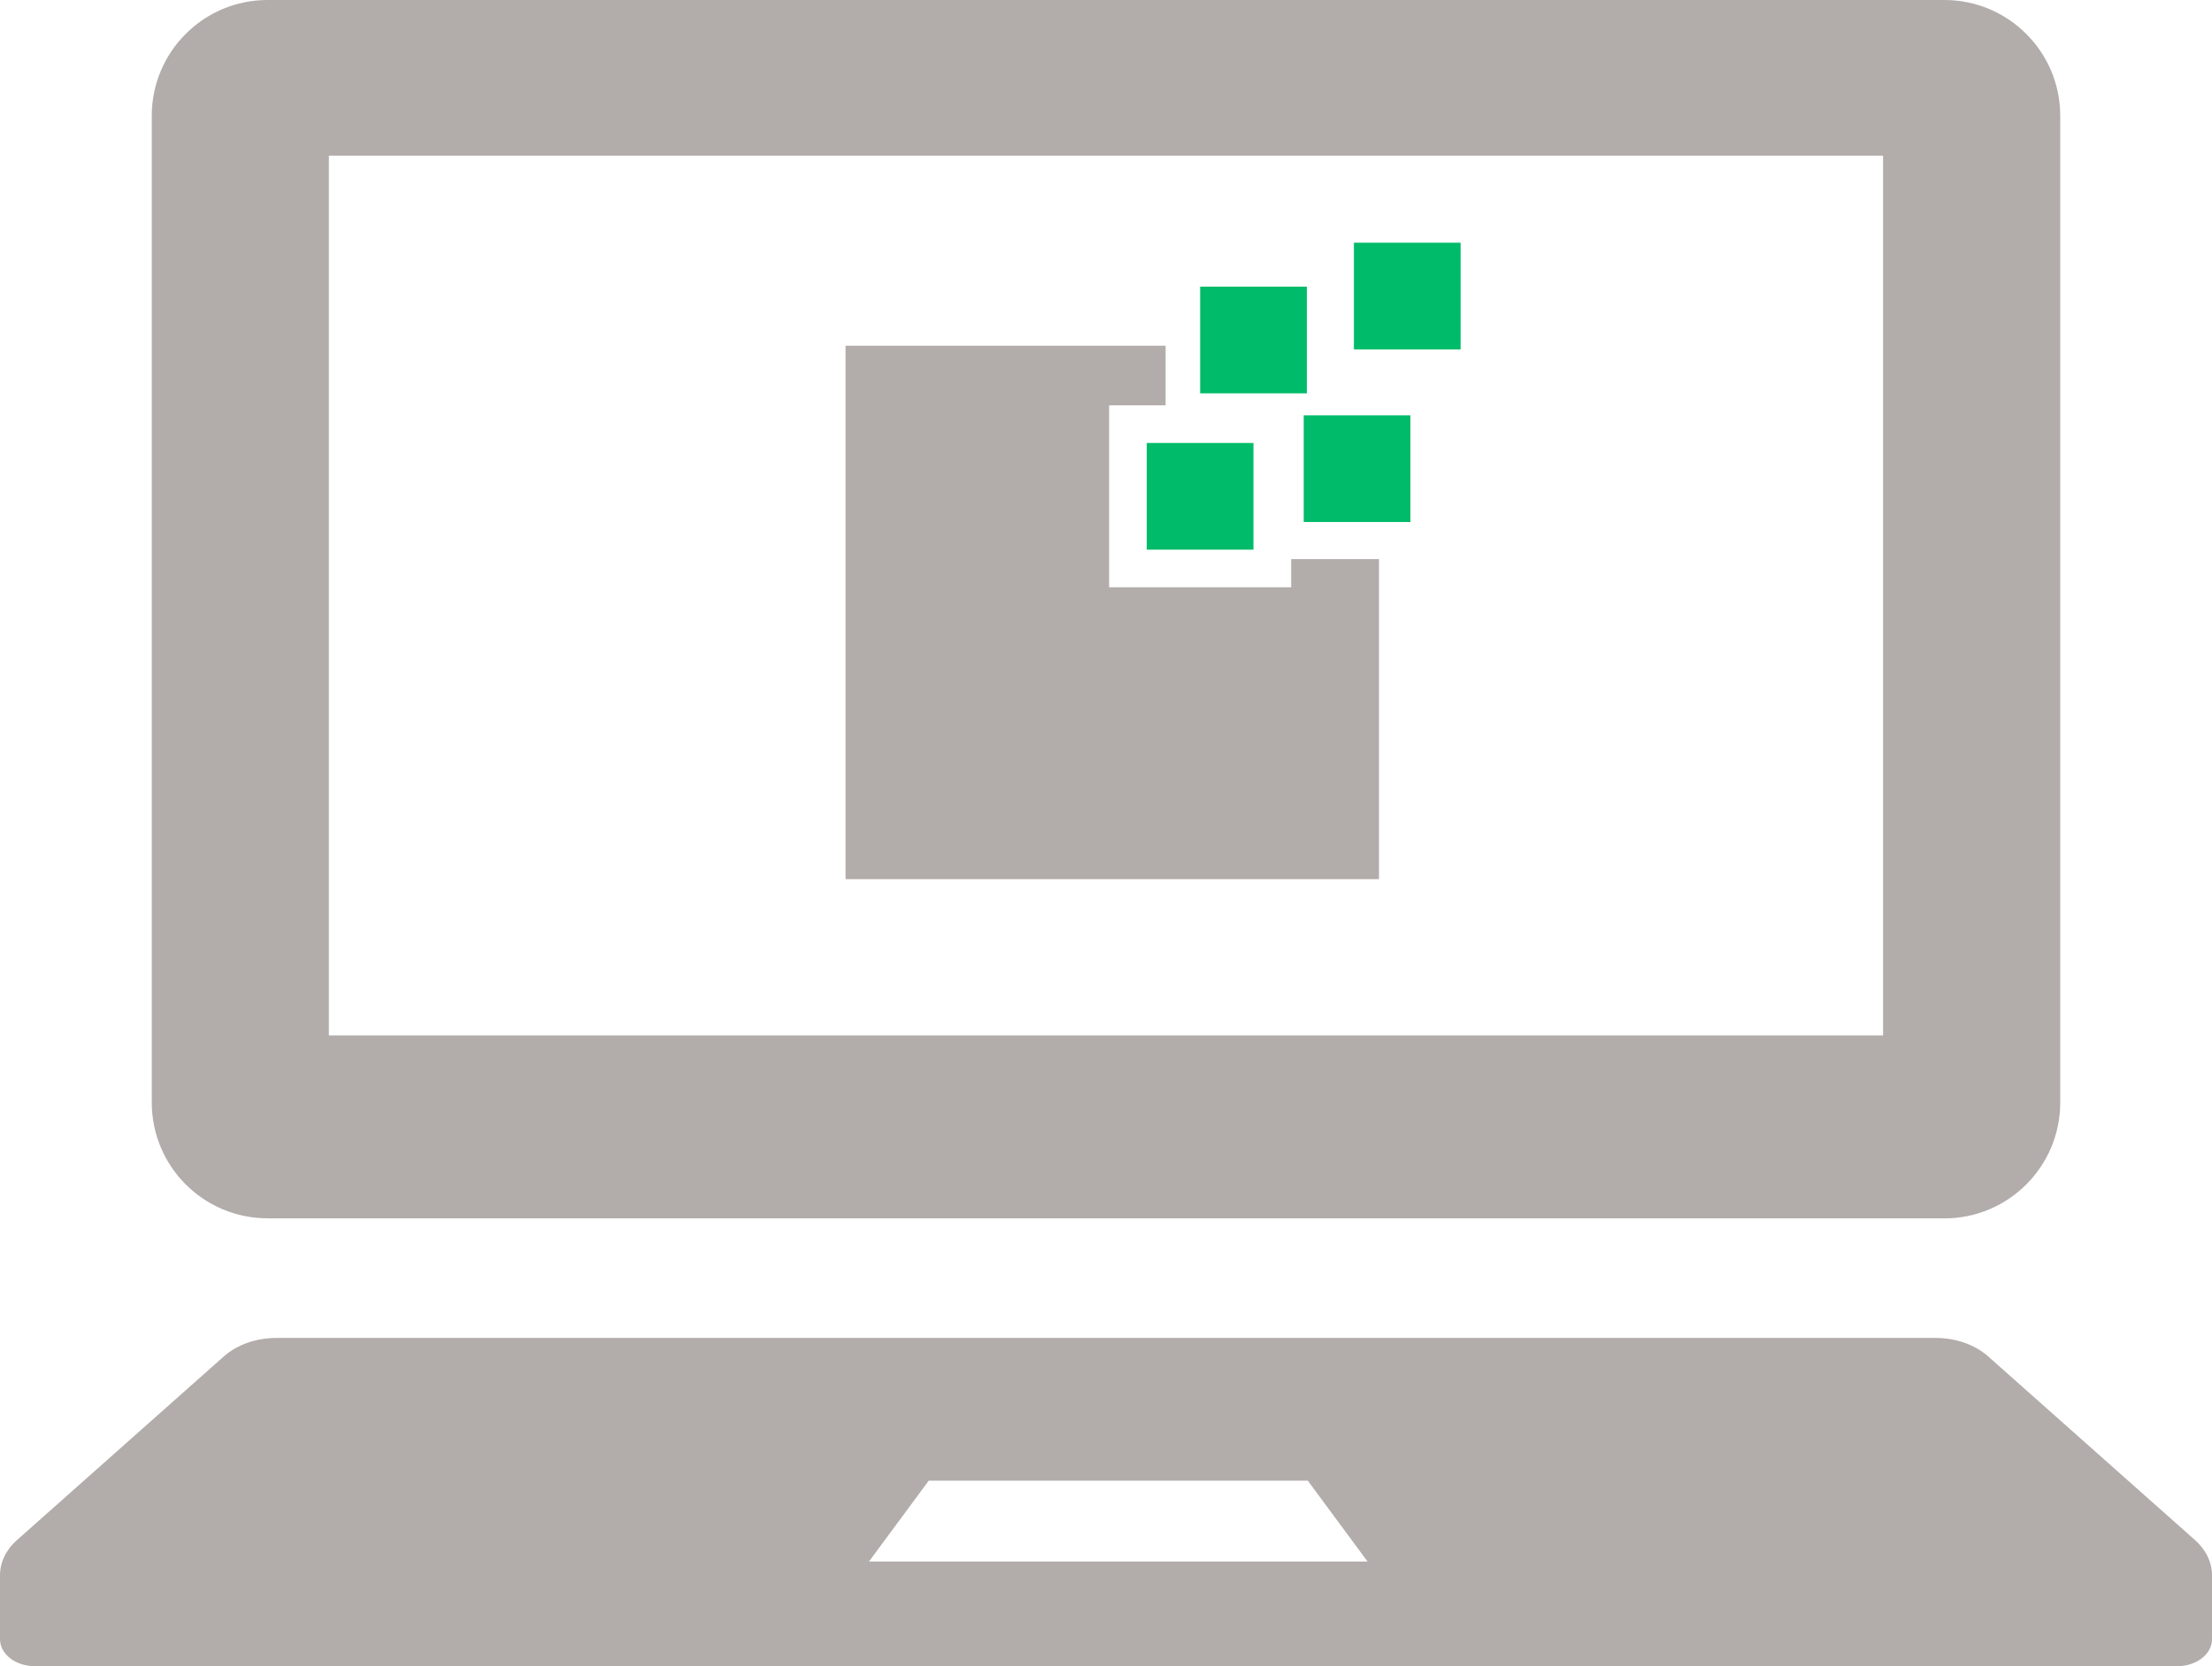 <?xml version="1.0" encoding="UTF-8"?>
<svg id="_レイヤー_2" data-name="レイヤー 2" xmlns="http://www.w3.org/2000/svg" viewBox="0 0 276.78 208.49">
  <defs>
    <style>
      .cls-1 {
        fill: #00bb69;
      }

      .cls-2 {
        fill: #b2acab;
      }
    </style>
  </defs>
  <g id="_新" data-name="新">
    <g>
      <rect class="cls-1" x="169.41" y="30.37" width="13.35" height="13.35"/>
      <path class="cls-2" d="m33.48,152.46h209.81c8.01,0,14.5-6.5,14.5-14.5V14.49c0-8-6.5-14.49-14.5-14.49H33.48c-8.01,0-14.49,6.5-14.49,14.49v123.46c0,8.01,6.49,14.5,14.49,14.5Zm7.67-132.98h194.47v110.09H41.15V19.48Z"/>
      <path class="cls-2" d="m274.63,192.69l-25.86-22.96c-1.66-1.47-4.05-2.31-6.58-2.31H34.59c-2.53,0-4.92.84-6.58,2.31l-25.86,22.96c-1.39,1.22-2.15,2.8-2.15,4.43v8c0,1.87,1.95,3.37,4.36,3.37h268.06c2.42,0,4.36-1.5,4.36-3.37v-8c0-1.63-.76-3.21-2.15-4.43Zm-165.9,2.71l7.48-10.12h47.43l7.48,10.12h-62.39Z"/>
      <rect class="cls-1" x="150.17" y="35.87" width="13.35" height="13.35"/>
      <polygon class="cls-2" points="161.56 73.49 138.78 73.49 138.78 50.72 145.85 50.72 145.85 43.26 105.8 43.26 105.8 110.01 172.55 110.01 172.55 69.96 161.56 69.96 161.56 73.49"/>
      <rect class="cls-1" x="143.49" y="55.43" width="13.35" height="13.35"/>
      <rect class="cls-1" x="163.13" y="51.97" width="13.35" height="13.35"/>
    </g>
  </g>
</svg>